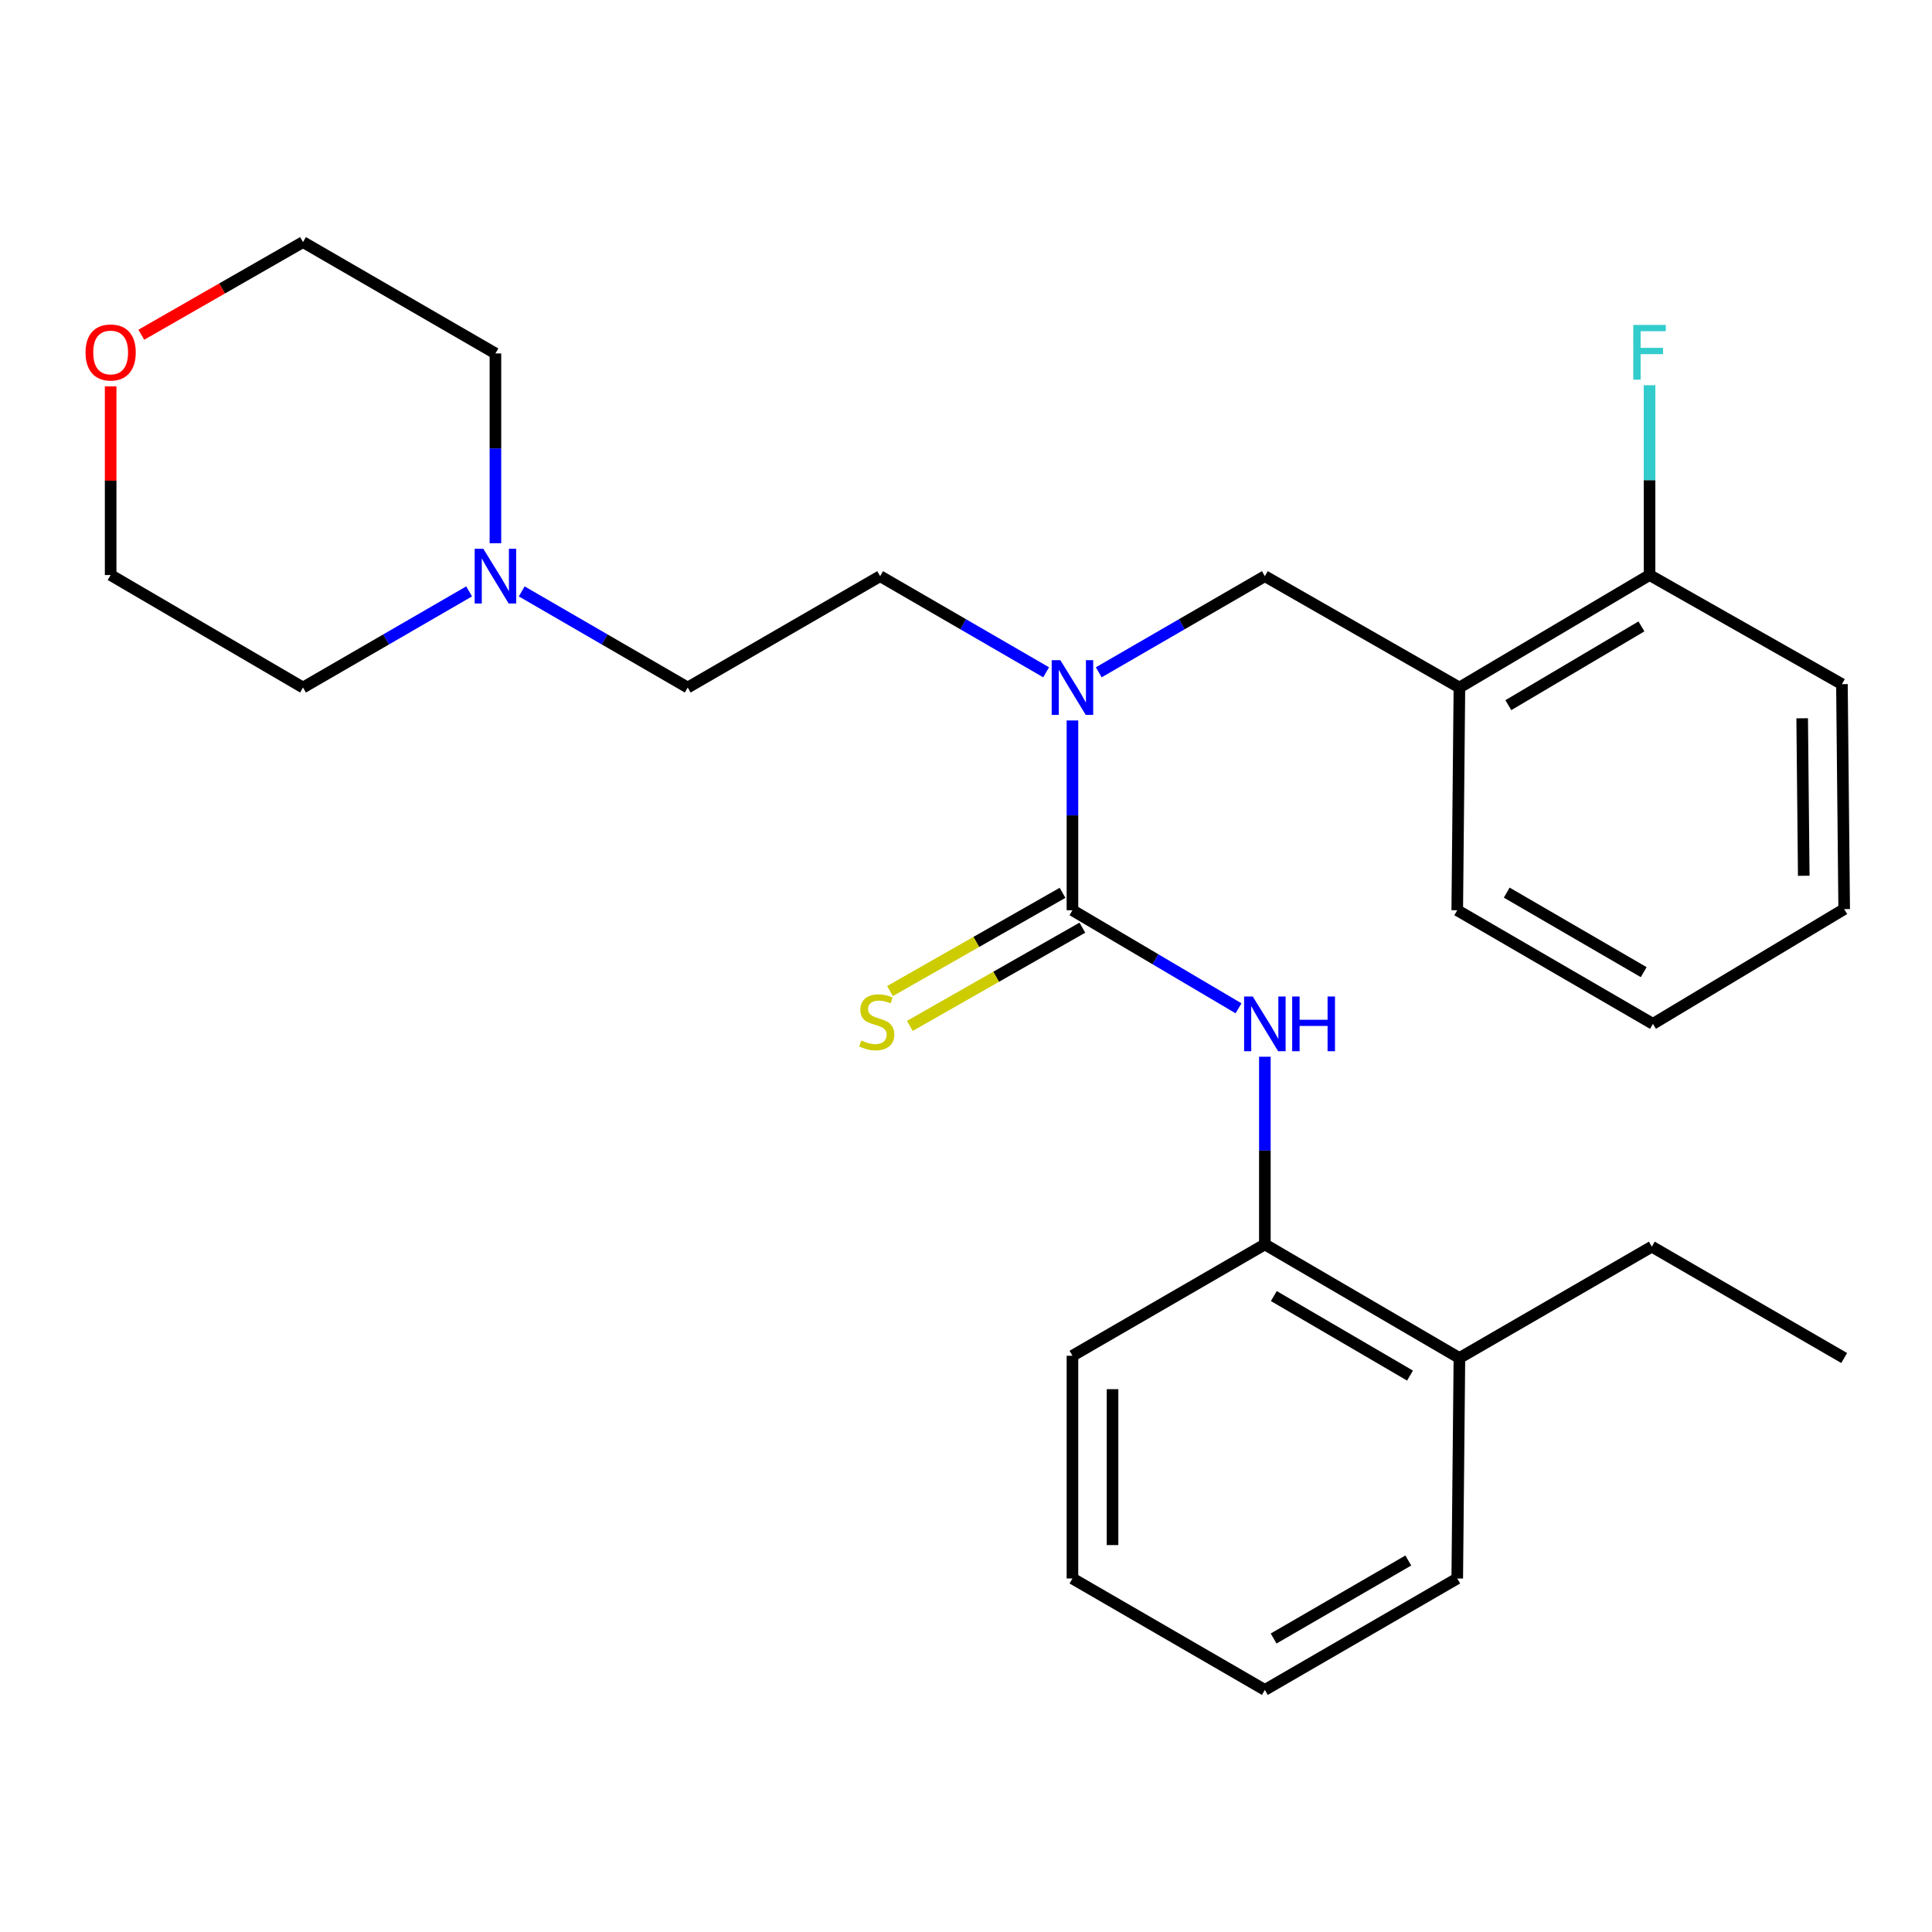 <?xml version='1.0' encoding='iso-8859-1'?>
<svg version='1.1' baseProfile='full'
              xmlns='http://www.w3.org/2000/svg'
                      xmlns:rdkit='http://www.rdkit.org/xml'
                      xmlns:xlink='http://www.w3.org/1999/xlink'
                  xml:space='preserve'
width='1000px' height='1000px' viewBox='0 0 1000 1000'>
<!-- END OF HEADER -->
<rect style='opacity:1.0;fill:#FFFFFF;stroke:none' width='1000' height='1000' x='0' y='0'> </rect>
<path class='bond-0' d='M 555.098,471.145 L 598.078,496.523' style='fill:none;fill-rule:evenodd;stroke:#000000;stroke-width:6px;stroke-linecap:butt;stroke-linejoin:miter;stroke-opacity:1' />
<path class='bond-0' d='M 598.078,496.523 L 641.058,521.901' style='fill:none;fill-rule:evenodd;stroke:#0000FF;stroke-width:6px;stroke-linecap:butt;stroke-linejoin:miter;stroke-opacity:1' />
<path class='bond-1' d='M 555.098,471.145 L 555.098,422.026' style='fill:none;fill-rule:evenodd;stroke:#000000;stroke-width:6px;stroke-linecap:butt;stroke-linejoin:miter;stroke-opacity:1' />
<path class='bond-1' d='M 555.098,422.026 L 555.098,372.907' style='fill:none;fill-rule:evenodd;stroke:#0000FF;stroke-width:6px;stroke-linecap:butt;stroke-linejoin:miter;stroke-opacity:1' />
<path class='bond-5' d='M 549.965,462.129 L 505.313,487.552' style='fill:none;fill-rule:evenodd;stroke:#000000;stroke-width:6px;stroke-linecap:butt;stroke-linejoin:miter;stroke-opacity:1' />
<path class='bond-5' d='M 505.313,487.552 L 460.662,512.975' style='fill:none;fill-rule:evenodd;stroke:#CCCC00;stroke-width:6px;stroke-linecap:butt;stroke-linejoin:miter;stroke-opacity:1' />
<path class='bond-5' d='M 560.232,480.162 L 515.58,505.584' style='fill:none;fill-rule:evenodd;stroke:#000000;stroke-width:6px;stroke-linecap:butt;stroke-linejoin:miter;stroke-opacity:1' />
<path class='bond-5' d='M 515.58,505.584 L 470.929,531.007' style='fill:none;fill-rule:evenodd;stroke:#CCCC00;stroke-width:6px;stroke-linecap:butt;stroke-linejoin:miter;stroke-opacity:1' />
<path class='bond-4' d='M 654.689,546.964 L 654.689,595.532' style='fill:none;fill-rule:evenodd;stroke:#0000FF;stroke-width:6px;stroke-linecap:butt;stroke-linejoin:miter;stroke-opacity:1' />
<path class='bond-4' d='M 654.689,595.532 L 654.689,644.101' style='fill:none;fill-rule:evenodd;stroke:#000000;stroke-width:6px;stroke-linecap:butt;stroke-linejoin:miter;stroke-opacity:1' />
<path class='bond-3' d='M 568.715,347.984 L 611.702,323.104' style='fill:none;fill-rule:evenodd;stroke:#0000FF;stroke-width:6px;stroke-linecap:butt;stroke-linejoin:miter;stroke-opacity:1' />
<path class='bond-3' d='M 611.702,323.104 L 654.689,298.224' style='fill:none;fill-rule:evenodd;stroke:#000000;stroke-width:6px;stroke-linecap:butt;stroke-linejoin:miter;stroke-opacity:1' />
<path class='bond-8' d='M 541.483,347.981 L 498.518,323.103' style='fill:none;fill-rule:evenodd;stroke:#0000FF;stroke-width:6px;stroke-linecap:butt;stroke-linejoin:miter;stroke-opacity:1' />
<path class='bond-8' d='M 498.518,323.103 L 455.554,298.224' style='fill:none;fill-rule:evenodd;stroke:#000000;stroke-width:6px;stroke-linecap:butt;stroke-linejoin:miter;stroke-opacity:1' />
<path class='bond-2' d='M 755.387,355.865 L 654.689,298.224' style='fill:none;fill-rule:evenodd;stroke:#000000;stroke-width:6px;stroke-linecap:butt;stroke-linejoin:miter;stroke-opacity:1' />
<path class='bond-7' d='M 755.387,355.865 L 853.802,297.637' style='fill:none;fill-rule:evenodd;stroke:#000000;stroke-width:6px;stroke-linecap:butt;stroke-linejoin:miter;stroke-opacity:1' />
<path class='bond-7' d='M 780.715,364.989 L 849.606,324.23' style='fill:none;fill-rule:evenodd;stroke:#000000;stroke-width:6px;stroke-linecap:butt;stroke-linejoin:miter;stroke-opacity:1' />
<path class='bond-15' d='M 755.387,355.865 L 754.269,471.145' style='fill:none;fill-rule:evenodd;stroke:#000000;stroke-width:6px;stroke-linecap:butt;stroke-linejoin:miter;stroke-opacity:1' />
<path class='bond-9' d='M 654.689,644.101 L 755.387,702.905' style='fill:none;fill-rule:evenodd;stroke:#000000;stroke-width:6px;stroke-linecap:butt;stroke-linejoin:miter;stroke-opacity:1' />
<path class='bond-9' d='M 659.33,670.84 L 729.818,712.003' style='fill:none;fill-rule:evenodd;stroke:#000000;stroke-width:6px;stroke-linecap:butt;stroke-linejoin:miter;stroke-opacity:1' />
<path class='bond-16' d='M 654.689,644.101 L 555.098,701.741' style='fill:none;fill-rule:evenodd;stroke:#000000;stroke-width:6px;stroke-linecap:butt;stroke-linejoin:miter;stroke-opacity:1' />
<path class='bond-6' d='M 270.045,306.109 L 313.004,330.987' style='fill:none;fill-rule:evenodd;stroke:#0000FF;stroke-width:6px;stroke-linecap:butt;stroke-linejoin:miter;stroke-opacity:1' />
<path class='bond-6' d='M 313.004,330.987 L 355.963,355.865' style='fill:none;fill-rule:evenodd;stroke:#000000;stroke-width:6px;stroke-linecap:butt;stroke-linejoin:miter;stroke-opacity:1' />
<path class='bond-13' d='M 242.813,306.105 L 199.826,330.985' style='fill:none;fill-rule:evenodd;stroke:#0000FF;stroke-width:6px;stroke-linecap:butt;stroke-linejoin:miter;stroke-opacity:1' />
<path class='bond-13' d='M 199.826,330.985 L 156.839,355.865' style='fill:none;fill-rule:evenodd;stroke:#000000;stroke-width:6px;stroke-linecap:butt;stroke-linejoin:miter;stroke-opacity:1' />
<path class='bond-14' d='M 256.429,281.182 L 256.429,232.063' style='fill:none;fill-rule:evenodd;stroke:#0000FF;stroke-width:6px;stroke-linecap:butt;stroke-linejoin:miter;stroke-opacity:1' />
<path class='bond-14' d='M 256.429,232.063 L 256.429,182.944' style='fill:none;fill-rule:evenodd;stroke:#000000;stroke-width:6px;stroke-linecap:butt;stroke-linejoin:miter;stroke-opacity:1' />
<path class='bond-12' d='M 853.802,297.637 L 853.802,248.517' style='fill:none;fill-rule:evenodd;stroke:#000000;stroke-width:6px;stroke-linecap:butt;stroke-linejoin:miter;stroke-opacity:1' />
<path class='bond-12' d='M 853.802,248.517 L 853.802,199.398' style='fill:none;fill-rule:evenodd;stroke:#33CCCC;stroke-width:6px;stroke-linecap:butt;stroke-linejoin:miter;stroke-opacity:1' />
<path class='bond-20' d='M 853.802,297.637 L 953.381,354.112' style='fill:none;fill-rule:evenodd;stroke:#000000;stroke-width:6px;stroke-linecap:butt;stroke-linejoin:miter;stroke-opacity:1' />
<path class='bond-11' d='M 455.554,298.224 L 355.963,355.865' style='fill:none;fill-rule:evenodd;stroke:#000000;stroke-width:6px;stroke-linecap:butt;stroke-linejoin:miter;stroke-opacity:1' />
<path class='bond-19' d='M 755.387,702.905 L 854.978,645.265' style='fill:none;fill-rule:evenodd;stroke:#000000;stroke-width:6px;stroke-linecap:butt;stroke-linejoin:miter;stroke-opacity:1' />
<path class='bond-21' d='M 755.387,702.905 L 754.269,817.022' style='fill:none;fill-rule:evenodd;stroke:#000000;stroke-width:6px;stroke-linecap:butt;stroke-linejoin:miter;stroke-opacity:1' />
<path class='bond-10' d='M 73.14,173.263 L 114.989,149.283' style='fill:none;fill-rule:evenodd;stroke:#FF0000;stroke-width:6px;stroke-linecap:butt;stroke-linejoin:miter;stroke-opacity:1' />
<path class='bond-10' d='M 114.989,149.283 L 156.839,125.304' style='fill:none;fill-rule:evenodd;stroke:#000000;stroke-width:6px;stroke-linecap:butt;stroke-linejoin:miter;stroke-opacity:1' />
<path class='bond-28' d='M 57.271,199.998 L 57.271,248.817' style='fill:none;fill-rule:evenodd;stroke:#FF0000;stroke-width:6px;stroke-linecap:butt;stroke-linejoin:miter;stroke-opacity:1' />
<path class='bond-28' d='M 57.271,248.817 L 57.271,297.637' style='fill:none;fill-rule:evenodd;stroke:#000000;stroke-width:6px;stroke-linecap:butt;stroke-linejoin:miter;stroke-opacity:1' />
<path class='bond-18' d='M 156.839,355.865 L 57.271,297.637' style='fill:none;fill-rule:evenodd;stroke:#000000;stroke-width:6px;stroke-linecap:butt;stroke-linejoin:miter;stroke-opacity:1' />
<path class='bond-17' d='M 256.429,182.944 L 156.839,125.304' style='fill:none;fill-rule:evenodd;stroke:#000000;stroke-width:6px;stroke-linecap:butt;stroke-linejoin:miter;stroke-opacity:1' />
<path class='bond-23' d='M 754.269,471.145 L 855.554,529.95' style='fill:none;fill-rule:evenodd;stroke:#000000;stroke-width:6px;stroke-linecap:butt;stroke-linejoin:miter;stroke-opacity:1' />
<path class='bond-23' d='M 779.88,462.021 L 850.78,503.184' style='fill:none;fill-rule:evenodd;stroke:#000000;stroke-width:6px;stroke-linecap:butt;stroke-linejoin:miter;stroke-opacity:1' />
<path class='bond-24' d='M 555.098,701.741 L 555.098,817.022' style='fill:none;fill-rule:evenodd;stroke:#000000;stroke-width:6px;stroke-linecap:butt;stroke-linejoin:miter;stroke-opacity:1' />
<path class='bond-24' d='M 575.849,719.033 L 575.849,799.729' style='fill:none;fill-rule:evenodd;stroke:#000000;stroke-width:6px;stroke-linecap:butt;stroke-linejoin:miter;stroke-opacity:1' />
<path class='bond-22' d='M 854.978,645.265 L 954.545,702.905' style='fill:none;fill-rule:evenodd;stroke:#000000;stroke-width:6px;stroke-linecap:butt;stroke-linejoin:miter;stroke-opacity:1' />
<path class='bond-29' d='M 953.381,354.112 L 954.545,470.557' style='fill:none;fill-rule:evenodd;stroke:#000000;stroke-width:6px;stroke-linecap:butt;stroke-linejoin:miter;stroke-opacity:1' />
<path class='bond-29' d='M 932.806,371.787 L 933.621,453.298' style='fill:none;fill-rule:evenodd;stroke:#000000;stroke-width:6px;stroke-linecap:butt;stroke-linejoin:miter;stroke-opacity:1' />
<path class='bond-27' d='M 754.269,817.022 L 654.689,874.696' style='fill:none;fill-rule:evenodd;stroke:#000000;stroke-width:6px;stroke-linecap:butt;stroke-linejoin:miter;stroke-opacity:1' />
<path class='bond-27' d='M 728.932,807.717 L 659.226,848.089' style='fill:none;fill-rule:evenodd;stroke:#000000;stroke-width:6px;stroke-linecap:butt;stroke-linejoin:miter;stroke-opacity:1' />
<path class='bond-26' d='M 855.554,529.95 L 954.545,470.557' style='fill:none;fill-rule:evenodd;stroke:#000000;stroke-width:6px;stroke-linecap:butt;stroke-linejoin:miter;stroke-opacity:1' />
<path class='bond-25' d='M 555.098,817.022 L 654.689,874.696' style='fill:none;fill-rule:evenodd;stroke:#000000;stroke-width:6px;stroke-linecap:butt;stroke-linejoin:miter;stroke-opacity:1' />
<path  class='atom-1' d='M 648.429 515.79
L 657.709 530.79
Q 658.629 532.27, 660.109 534.95
Q 661.589 537.63, 661.669 537.79
L 661.669 515.79
L 665.429 515.79
L 665.429 544.11
L 661.549 544.11
L 651.589 527.71
Q 650.429 525.79, 649.189 523.59
Q 647.989 521.39, 647.629 520.71
L 647.629 544.11
L 643.949 544.11
L 643.949 515.79
L 648.429 515.79
' fill='#0000FF'/>
<path  class='atom-1' d='M 668.829 515.79
L 672.669 515.79
L 672.669 527.83
L 687.149 527.83
L 687.149 515.79
L 690.989 515.79
L 690.989 544.11
L 687.149 544.11
L 687.149 531.03
L 672.669 531.03
L 672.669 544.11
L 668.829 544.11
L 668.829 515.79
' fill='#0000FF'/>
<path  class='atom-2' d='M 548.838 341.705
L 558.118 356.705
Q 559.038 358.185, 560.518 360.865
Q 561.998 363.545, 562.078 363.705
L 562.078 341.705
L 565.838 341.705
L 565.838 370.025
L 561.958 370.025
L 551.998 353.625
Q 550.838 351.705, 549.598 349.505
Q 548.398 347.305, 548.038 346.625
L 548.038 370.025
L 544.358 370.025
L 544.358 341.705
L 548.838 341.705
' fill='#0000FF'/>
<path  class='atom-6' d='M 445.801 538.54
Q 446.121 538.66, 447.441 539.22
Q 448.761 539.78, 450.201 540.14
Q 451.681 540.46, 453.121 540.46
Q 455.801 540.46, 457.361 539.18
Q 458.921 537.86, 458.921 535.58
Q 458.921 534.02, 458.121 533.06
Q 457.361 532.1, 456.161 531.58
Q 454.961 531.06, 452.961 530.46
Q 450.441 529.7, 448.921 528.98
Q 447.441 528.26, 446.361 526.74
Q 445.321 525.22, 445.321 522.66
Q 445.321 519.1, 447.721 516.9
Q 450.161 514.7, 454.961 514.7
Q 458.241 514.7, 461.961 516.26
L 461.041 519.34
Q 457.641 517.94, 455.081 517.94
Q 452.321 517.94, 450.801 519.1
Q 449.281 520.22, 449.321 522.18
Q 449.321 523.7, 450.081 524.62
Q 450.881 525.54, 452.001 526.06
Q 453.161 526.58, 455.081 527.18
Q 457.641 527.98, 459.161 528.78
Q 460.681 529.58, 461.761 531.22
Q 462.881 532.82, 462.881 535.58
Q 462.881 539.5, 460.241 541.62
Q 457.641 543.7, 453.281 543.7
Q 450.761 543.7, 448.841 543.14
Q 446.961 542.62, 444.721 541.7
L 445.801 538.54
' fill='#CCCC00'/>
<path  class='atom-7' d='M 250.169 284.064
L 259.449 299.064
Q 260.369 300.544, 261.849 303.224
Q 263.329 305.904, 263.409 306.064
L 263.409 284.064
L 267.169 284.064
L 267.169 312.384
L 263.289 312.384
L 253.329 295.984
Q 252.169 294.064, 250.929 291.864
Q 249.729 289.664, 249.369 288.984
L 249.369 312.384
L 245.689 312.384
L 245.689 284.064
L 250.169 284.064
' fill='#0000FF'/>
<path  class='atom-11' d='M 44.271 182.436
Q 44.271 175.636, 47.631 171.836
Q 50.991 168.036, 57.271 168.036
Q 63.551 168.036, 66.911 171.836
Q 70.271 175.636, 70.271 182.436
Q 70.271 189.316, 66.871 193.236
Q 63.471 197.116, 57.271 197.116
Q 51.031 197.116, 47.631 193.236
Q 44.271 189.356, 44.271 182.436
M 57.271 193.916
Q 61.591 193.916, 63.911 191.036
Q 66.271 188.116, 66.271 182.436
Q 66.271 176.876, 63.911 174.076
Q 61.591 171.236, 57.271 171.236
Q 52.951 171.236, 50.591 174.036
Q 48.271 176.836, 48.271 182.436
Q 48.271 188.156, 50.591 191.036
Q 52.951 193.916, 57.271 193.916
' fill='#FF0000'/>
<path  class='atom-13' d='M 845.382 168.196
L 862.222 168.196
L 862.222 171.436
L 849.182 171.436
L 849.182 180.036
L 860.782 180.036
L 860.782 183.316
L 849.182 183.316
L 849.182 196.516
L 845.382 196.516
L 845.382 168.196
' fill='#33CCCC'/>
</svg>
